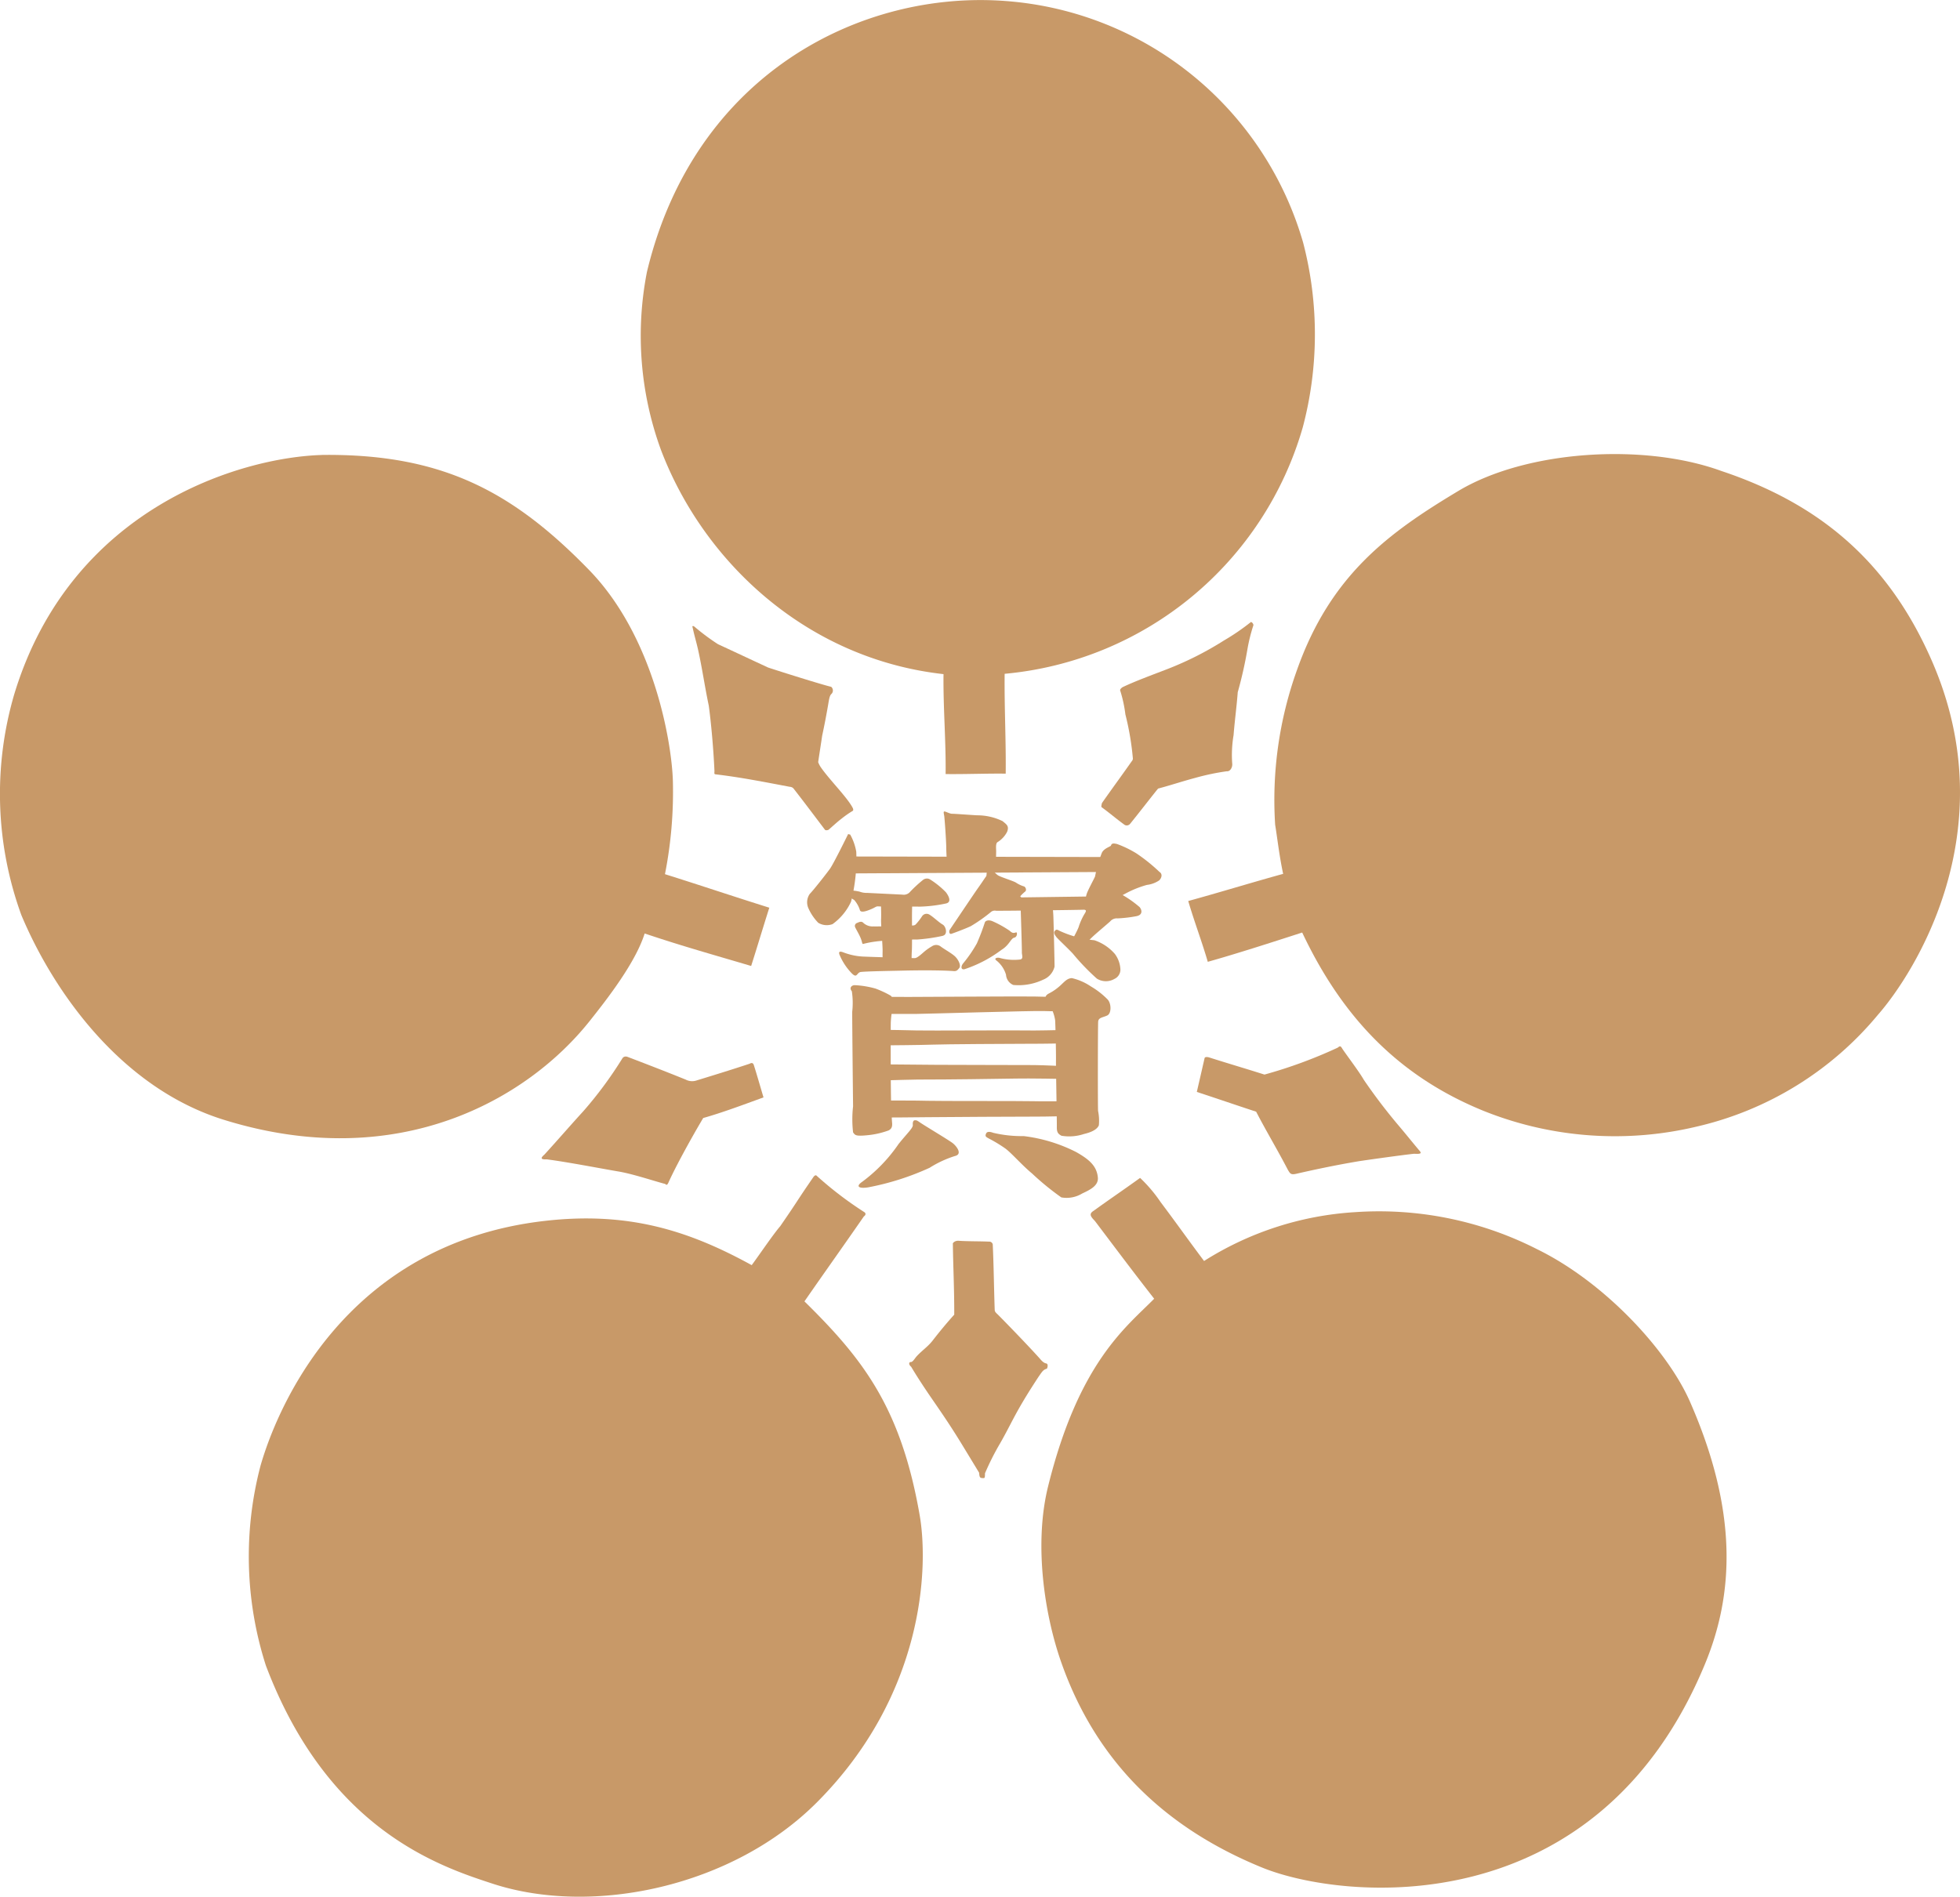 <svg xmlns="http://www.w3.org/2000/svg" xmlns:xlink="http://www.w3.org/1999/xlink" width="165" height="159.696" viewBox="0 0 165 159.696"><defs><clipPath id="a"><rect width="165" height="159.696" fill="#c89968"/></clipPath></defs><g clip-path="url(#a)"><path d="M622.251,65.138c-1.715-.018-3.342.054-5.057.035.031-2.863-.209-5.551-.178-8.414-11.513-1.282-20.2-9.445-23.783-18.869a27.983,27.983,0,0,1-1.182-15c4-16.7,18.1-23.75,30.25-22.8a28.229,28.229,0,0,1,24.994,20.352,30.584,30.584,0,0,1-.032,15.527,28.84,28.84,0,0,1-25.1,20.763c-.031,2.878.12,5.535.089,8.413" transform="translate(-537.588 0)" fill="#c89968" fill-rule="evenodd"/><path d="M27.136,420.225c10.039-.108,16,3.051,22.449,9.681,5.5,5.653,6.961,14.557,7.06,17.75a35.833,35.833,0,0,1-.666,7.868c3,.942,5.782,1.881,8.785,2.823-.494,1.546-1.035,3.36-1.529,4.906-3.078-.913-5.9-1.7-8.965-2.736-.77,2.455-3.143,5.5-4.6,7.334-5.218,6.591-16.121,12.921-30.83,8.352C10.185,473.515,4.49,465.39,1.8,458.974A29.826,29.826,0,0,1,1.192,440.4c4.762-15.745,19.091-19.983,25.944-20.172" transform="translate(0 -381.922)" fill="#c89968" fill-rule="evenodd"/><path d="M1142.38,420.892c8.129,2.713,14.055,7.5,17.772,16.075,6.226,14.367-1.658,26.393-4.568,29.708a27.976,27.976,0,0,1-15.225,9.413,29.679,29.679,0,0,1-17.974-1.311c-7.322-2.978-11.993-8.075-15.277-15.019-2.623.85-5.621,1.814-7.947,2.466-.5-1.72-1.142-3.4-1.646-5.119,2.558-.7,5.432-1.583,7.99-2.286-.33-1.526-.518-3.228-.672-4.124a32.385,32.385,0,0,1,1.839-13.047c2.842-8.031,7.777-11.586,13.573-15.064,5.731-3.44,15.63-4.059,22.135-1.692" transform="translate(-997.485 -381.243)" fill="#c89968" fill-rule="evenodd"/><path d="M1029.877,574.641c.075-.055.256.172.221.271a14.239,14.239,0,0,0-.515,2.1,35.023,35.023,0,0,1-.8,3.527c-.1,1.3-.248,2.324-.352,3.621a9.986,9.986,0,0,0-.115,2.37c.046.3-.151.7-.454.666a20.309,20.309,0,0,0-2.646.554c-1.2.322-1.938.583-3.142.906-.623.768-1.7,2.167-2.359,2.973a.361.361,0,0,1-.448.085c-.77-.56-1.183-.937-1.953-1.5-.039-.041.028-.33.049-.358.924-1.317,1.575-2.191,2.5-3.508a.337.337,0,0,0,.092-.223,23.463,23.463,0,0,0-.632-3.721,11.049,11.049,0,0,0-.426-1.973c-.07-.132.109-.252.182-.311,1.077-.515,2.5-1.032,3.775-1.526a27.338,27.338,0,0,0,4.769-2.41,18.675,18.675,0,0,0,2.254-1.542" transform="translate(-924.585 -522.259)" fill="#c89968" fill-rule="evenodd"/><path d="M639.547,578.4c-.058-.131.055-.155.179-.043a18.866,18.866,0,0,0,1.953,1.453c1.647.763,2.582,1.206,4.23,1.97,1.072.354,4.488,1.43,5.308,1.623a.41.41,0,0,1,.038.582c-.182.148-.214.454-.31,1.007-.16.921-.3,1.645-.488,2.52-.085.58-.265,1.727-.337,2.233a2.268,2.268,0,0,0,.175.36c.7,1.053,2.264,2.582,2.737,3.5.041.079.06.2,0,.239a8.733,8.733,0,0,0-.947.661c-.357.272-.758.644-1.084.928-.074.045-.253.079-.313,0-.848-1.119-1.773-2.354-2.648-3.474a.439.439,0,0,0-.312-.138c-2.116-.4-4.12-.8-6.253-1.051-.123-.015-.091-.1-.086-.269-.084-1.91-.285-4.093-.478-5.509-.336-1.591-.553-3.138-.89-4.663-.147-.667-.325-1.233-.472-1.929" transform="translate(-581.243 -525.575)" fill="#c89968" fill-rule="evenodd"/><path d="M1117.309,966.725c.176-.137.236-.2.4.094.382.57,1.412,1.923,1.807,2.615a46.845,46.845,0,0,0,2.956,3.88c.663.783,1.061,1.294,1.723,2.076.2.224.144.3-.45.264-1,.108-3.538.462-4.615.622-1.774.295-3.673.689-5.292,1.062-.483.112-.527-.024-.712-.32-.921-1.77-1.757-3.136-2.677-4.906-1.694-.555-3.3-1.109-4.994-1.664.244-1.055.438-1.9.657-2.857.04-.1.219-.1.4-.041,1.605.51,3.033.927,4.638,1.437a39.637,39.637,0,0,0,6.154-2.261" transform="translate(-1004.702 -878.512)" fill="#c89968" fill-rule="evenodd"/><path d="M507.6,975.928c1.411.537,3.322,1.274,4.946,1.932a1.181,1.181,0,0,0,.849.1c1.053-.322,3.066-.94,4.534-1.428.081-.045.279-.143.357.093.209.632.612,2.045.821,2.738-1.782.652-3.526,1.3-5.075,1.736-.565.941-1.441,2.492-2.135,3.824-.315.606-.593,1.167-.787,1.6-.059.133-.144.289-.27.131-1.1-.291-2.811-.877-4.061-1.072-1.563-.27-4.223-.783-5.9-1-.327.006-.693.005-.219-.4.95-1.034,2.31-2.6,3.26-3.634a33.57,33.57,0,0,0,3.314-4.484.328.328,0,0,1,.359-.13" transform="translate(-454.832 -886.967)" fill="#c89968" fill-rule="evenodd"/><path d="M970.21,1088.152a12.216,12.216,0,0,1,1.723,2.032c1.368,1.819,2.294,3.142,3.661,4.961a26.767,26.767,0,0,1,12.752-4.114,29.322,29.322,0,0,1,15.27,3.116c5.682,2.772,10.976,8.5,12.884,12.846,4.049,9.23,3.7,16.163,1.286,22.029-9.1,22.1-30.518,19.97-37.323,17.187-8.12-3.321-13.951-8.87-16.908-17.318-1.379-3.939-2.3-9.845-1.1-14.734,2.6-10.541,6.64-13.487,8.939-15.834-1.8-2.307-2.793-3.639-4.986-6.542-.326-.341-.551-.584-.125-.851,1.383-1,2.54-1.778,3.923-2.777" transform="translate(-874.231 -988.975)" fill="#c89968" fill-rule="evenodd"/><path d="M277.378,1085.794a30.631,30.631,0,0,0,4.039,3.086c.086.057.174.2-.048.358-1.681,2.428-3.317,4.723-5,7.151,4.935,4.852,8.122,8.942,9.7,18,.772,4.442.359,15.13-8.633,24.162-7.1,7.136-18.9,9.619-27.317,6.866-4.5-1.471-13.862-4.548-19.09-18.371a30.064,30.064,0,0,1-.447-16.829c1.277-4.448,6.835-18.628,23.891-20.6,7.056-.815,12.142.8,17.456,3.721.583-.779,1.757-2.526,2.406-3.285,1.644-2.381,1.241-1.887,2.758-4.089.049-.071.161-.24.286-.174" transform="translate(-208.648 -986.818)" fill="#c89968" fill-rule="evenodd"/><path d="M843.429,1146.5c-.024-.074.17-.288.5-.263.683.051,1.892.038,2.55.072a.293.293,0,0,1,.31.227c.086,1.873.1,3.643.165,5.506,0,.195.141.281.308.451.677.682,2.412,2.469,3.407,3.571.169.186.36.456.621.5.208.034.095.437.04.448-.3.08-.393.261-.678.664-.55.838-1.156,1.781-1.776,2.89-.474.848-.949,1.829-1.461,2.714a22.158,22.158,0,0,0-1.28,2.537c0,.46-.037.4-.228.4-.176-.022-.234-.028-.264-.451l-1.451-2.387c-.957-1.565-1.62-2.527-2.642-4.011-.525-.763-1.167-1.746-1.629-2.523-.283-.244-.135-.417-.04-.4.168.024.348-.311.495-.473.447-.494.947-.808,1.359-1.341.541-.7,1.212-1.515,1.813-2.173.007-2.088-.091-4.031-.116-5.952" transform="translate(-763.216 -1041.768)" fill="#c89968" fill-rule="evenodd"/><path d="M785,791.209l21.212.045.2,1.257-21.752.124Z" transform="translate(-713.145 -719.096)" fill="#c89968" fill-rule="evenodd"/><path d="M749.04,770.492s-1.226,2.5-1.532,2.924-1.369,1.778-1.7,2.116a1.227,1.227,0,0,0-.113,1.206,4.19,4.19,0,0,0,.827,1.224,1.392,1.392,0,0,0,1.206.112,4.787,4.787,0,0,0,1.558-1.895,14.612,14.612,0,0,0,.437-4.2,4.528,4.528,0,0,0-.509-1.442Z" transform="translate(-677.64 -700.267)" fill="#c89968" fill-rule="evenodd"/><path d="M1004.83,779.4c-.035.1-.579.221-.773.612a11.449,11.449,0,0,0-.575,2c-.135.3-.46.883-.652,1.33a1.975,1.975,0,0,0-.148.713l2.1.04s.755-.37,1.265-.647a8.653,8.653,0,0,1,1.8-.726,2.318,2.318,0,0,0,1.037-.383c.191-.187.313-.527.014-.716a14.388,14.388,0,0,0-1.94-1.558,8.838,8.838,0,0,0-1.641-.792c-.206-.036-.417-.1-.495.125" transform="translate(-911.296 -708.216)" fill="#c89968" fill-rule="evenodd"/><path d="M871.7,749.926c.047.385.167,2.106.173,2.688s.065,1.3.065,1.3l4.115.123s.016-.834.02-1.074-.062-.659.1-.8a2.183,2.183,0,0,0,.823-.88c.186-.486-.039-.612-.386-.9a4.857,4.857,0,0,0-2.139-.488c-.744-.042-1.891-.132-2.1-.129s-.581-.218-.668-.192-.029.176-.007.358" transform="translate(-792.213 -681.249)" fill="#c89968" fill-rule="evenodd"/><path d="M921.492,836.519s.118,3.62.106,3.851.177.6-.191.623a4.486,4.486,0,0,1-1.609-.12c-.286-.1-.607.02-.318.218a2.412,2.412,0,0,1,.783,1.178,1.006,1.006,0,0,0,.61.862,4.815,4.815,0,0,0,2.515-.444,1.579,1.579,0,0,0,.961-1.1c.008-.263-.083-3.842-.1-4.253s-.072-.9-.072-.9Z" transform="translate(-835.573 -760.201)" fill="#c89968" fill-rule="evenodd"/><path d="M882.922,806.661l6.894-.093s1.023-.452,1.3-.289a9.139,9.139,0,0,1,1.767,1.2c.192.232.279.638-.238.756a11.189,11.189,0,0,1-1.615.193.727.727,0,0,0-.631.257c-.3.271-1.136.971-1.456,1.27s-.685.7-.685.7l-1.113-.29s.518-.951.6-1.2a5.31,5.31,0,0,1,.468-1.065c.119-.2.293-.416-.082-.4s-6.938.1-7.341.084a.505.505,0,0,0-.45.126,13.238,13.238,0,0,1-1.678,1.176c-.436.208-1.441.581-1.623.64s-.233-.206-.127-.36c.25-.366,2.035-3.032,2.394-3.535s.522-.771.644-.928-.1-.494.412-.484c.246,0,.365.219.575.369s1.239.463,1.51.611a2.6,2.6,0,0,0,.665.326c.16.016.295.329.126.45a3.329,3.329,0,0,0-.41.395Z" transform="translate(-796.944 -731.103)" fill="#c89968" fill-rule="evenodd"/><path d="M892.1,851.111a8.89,8.89,0,0,0-1.417-.788c-.343-.151-.625-.066-.673.122a18.386,18.386,0,0,1-.66,1.733,11.019,11.019,0,0,1-1.151,1.679c-.23.28-.182.576.125.494a10.867,10.867,0,0,0,3.119-1.641c.621-.374.773-.952,1.049-1.009s.281-.5.143-.445c-.2.076-.315.063-.534-.144" transform="translate(-807.112 -772.752)" fill="#c89968" fill-rule="evenodd"/><path d="M974.036,858.917a8.99,8.99,0,0,0,2.983.817,3.927,3.927,0,0,1,1.724,1.152,2.359,2.359,0,0,1,.467,1.306.864.864,0,0,1-.507.8,1.429,1.429,0,0,1-1.476-.028,19.15,19.15,0,0,1-2.019-2.1c-.385-.421-1.291-1.261-1.4-1.414s-.248-.346-.125-.494c.094-.114.153-.157.359-.038" transform="translate(-884.89 -780.569)" fill="#c89968" fill-rule="evenodd"/><path d="M816.258,833.431s-.019.734-.021,1.118.017,2.589-.011,2.953-.021,1.119-.021,1.119l-2.416-.046a9.5,9.5,0,0,1-.026-.985c.015-.512-.15-2.289-.127-2.732s-.018-1.432-.018-1.432Z" transform="translate(-739.463 -757.465)" fill="#c89968" fill-rule="evenodd"/><path d="M784.012,812.777l2.951.145a.705.705,0,0,0,.676-.255,10.874,10.874,0,0,1,1.048-.965.526.526,0,0,1,.583-.078,7.121,7.121,0,0,1,1.367,1.1c.231.306.5.816.027.94a12.1,12.1,0,0,1-2.2.271c-.477-.011-3.274,0-3.49-.021s-.23.058-.586.213-.89.358-.987.116a2.353,2.353,0,0,0-.476-.859c-.194-.132-.62-.37-.62-.37l.187-.444a3.811,3.811,0,0,1,.893.106,1.589,1.589,0,0,0,.625.1" transform="translate(-711.006 -737.599)" fill="#c89968" fill-rule="evenodd"/><path d="M796.96,846.109a14.708,14.708,0,0,1-2.2.316c-.444-.016-2.867.075-3.4.159a8.23,8.23,0,0,0-1.078.2c-.153.059-.091-.105-.259-.5s-.444-.827-.474-.949a.267.267,0,0,1,.185-.31c.152-.063.37-.186.537.01a1.15,1.15,0,0,0,.845.284c.383.019,2.691-.061,2.91-.079s.478.055.628-.078a4.851,4.851,0,0,0,.55-.705.454.454,0,0,1,.629-.122c.272.152.827.679,1.1.826s.453.833.027.94" transform="translate(-717.577 -767.319)" fill="#c89968" fill-rule="evenodd"/><path d="M784.714,875.145c-1.108-.078-3.037-.069-4.3-.037-.782.02-2.967.052-3.493.113-.388.045-.29.643-.85.029a5.06,5.06,0,0,1-.956-1.495c-.067-.208-.026-.326.361-.172a5.37,5.37,0,0,0,1.784.347c.586.027,4,.128,4.2.125s.555-.335.771-.522a4.308,4.308,0,0,1,.68-.479.623.623,0,0,1,.716.013c.315.24.812.505,1.149.783s.6.82.428,1.037-.244.277-.5.259" transform="translate(-704.448 -793.385)" fill="#c89968" fill-rule="evenodd"/><path d="M815.886,920.538s1.62.012,2.134.008c.558,0,10.014-.058,10.576-.035s2.192.042,2.192.042l.247,1.168s-.941.052-1.656.013-10.033.239-10.745.243-2.551,0-2.551,0Z" transform="translate(-741.524 -836.608)" fill="#c89968" fill-rule="evenodd"/><path d="M818.543,951.374s1.709.022,2.505.048,8.559-.023,9.174,0,2.955-.034,2.955-.034l.2,1.123s-1.5.037-2.955.034c-1.559,0-7.055.034-8.012.072s-3.939.059-3.939.059Z" transform="translate(-743.876 -864.663)" fill="#c89968" fill-rule="evenodd"/><path d="M818.138,983.268s3.52.028,4.3.037,7.372.015,8.189.021,2.46.091,2.46.091l.024,1.075s-2.981-.056-3.982-.031-6.7.092-7.52.081-3.447.069-3.447.069Z" transform="translate(-743.571 -893.651)" fill="#c89968" fill-rule="evenodd"/><path d="M818.486,1016.656s2.728-.007,3.49.022,8.023.008,8.86.034,2.6,0,2.6,0l.155,1.256s-1.647.046-2.462.042-8.115.032-9.22.049-3.357.026-3.357.026Z" transform="translate(-743.887 -923.995)" fill="#c89968" fill-rule="evenodd"/><path d="M787.794,910.359a7.834,7.834,0,0,0-1.784-.3c-.285,0-.492.234-.253.512a6.571,6.571,0,0,1,.032,1.721c-.008.558.062,7.12.072,7.967a9.6,9.6,0,0,0,0,2.193c.171.243.222.334,1.159.246a7.119,7.119,0,0,0,1.843-.413c.235-.136.318-.293.281-.666-.013-.136-.076-1.071-.092-2.194-.034-2.354-.024-5.78-.018-6.131.016-.977.378-2.166-.044-2.373a8.487,8.487,0,0,0-1.2-.56" transform="translate(-714.046 -827.112)" fill="#c89968" fill-rule="evenodd"/><path d="M966.929,904.069c.311-.3.51-.5.86-.52a4.78,4.78,0,0,1,1.6.7,6.672,6.672,0,0,1,1.411,1.1c.32.344.329,1.166-.026,1.342s-.743.165-.771.522-.035,7.116-.008,7.518a4.079,4.079,0,0,1,.066,1.21c-.1.236-.379.528-1.267.737a3.912,3.912,0,0,1-1.882.143c-.218-.129-.4-.221-.389-.723s-.083-5.083-.072-5.64-.041-2.865-.07-3.358a3.314,3.314,0,0,0-.555-1.4c-.107-.083-.548-.552.016-.85a4.365,4.365,0,0,0,1.089-.785" transform="translate(-877.555 -821.196)" fill="#c89968" fill-rule="evenodd"/><path d="M798.262,1035.076c.378.26,2.38,1.451,2.7,1.707s.838.932.159,1.077a9.1,9.1,0,0,0-2.122.989,22.437,22.437,0,0,1-5.178,1.647c-.783.121-1.056-.078-.505-.461a13.244,13.244,0,0,0,3.081-3.2c.759-.94,1.212-1.341,1.193-1.588s.032-.4.187-.4.18.022.488.233" transform="translate(-720.745 -940.524)" fill="#c89968" fill-rule="evenodd"/><path d="M911,1045.7a10.331,10.331,0,0,0,2.546.272,13.244,13.244,0,0,1,4.405,1.337c1.142.64,1.746,1.2,1.839,2.138.069.7-.644,1.042-1.324,1.362a2.522,2.522,0,0,1-1.752.325,22.845,22.845,0,0,1-2.467-2.016c-.838-.691-1.706-1.7-2.243-2.1a12,12,0,0,0-1.371-.831c-.233-.132-.358-.173-.261-.408.065-.158.217-.228.628-.078" transform="translate(-827.369 -950.318)" fill="#c89968" fill-rule="evenodd"/></g></svg>